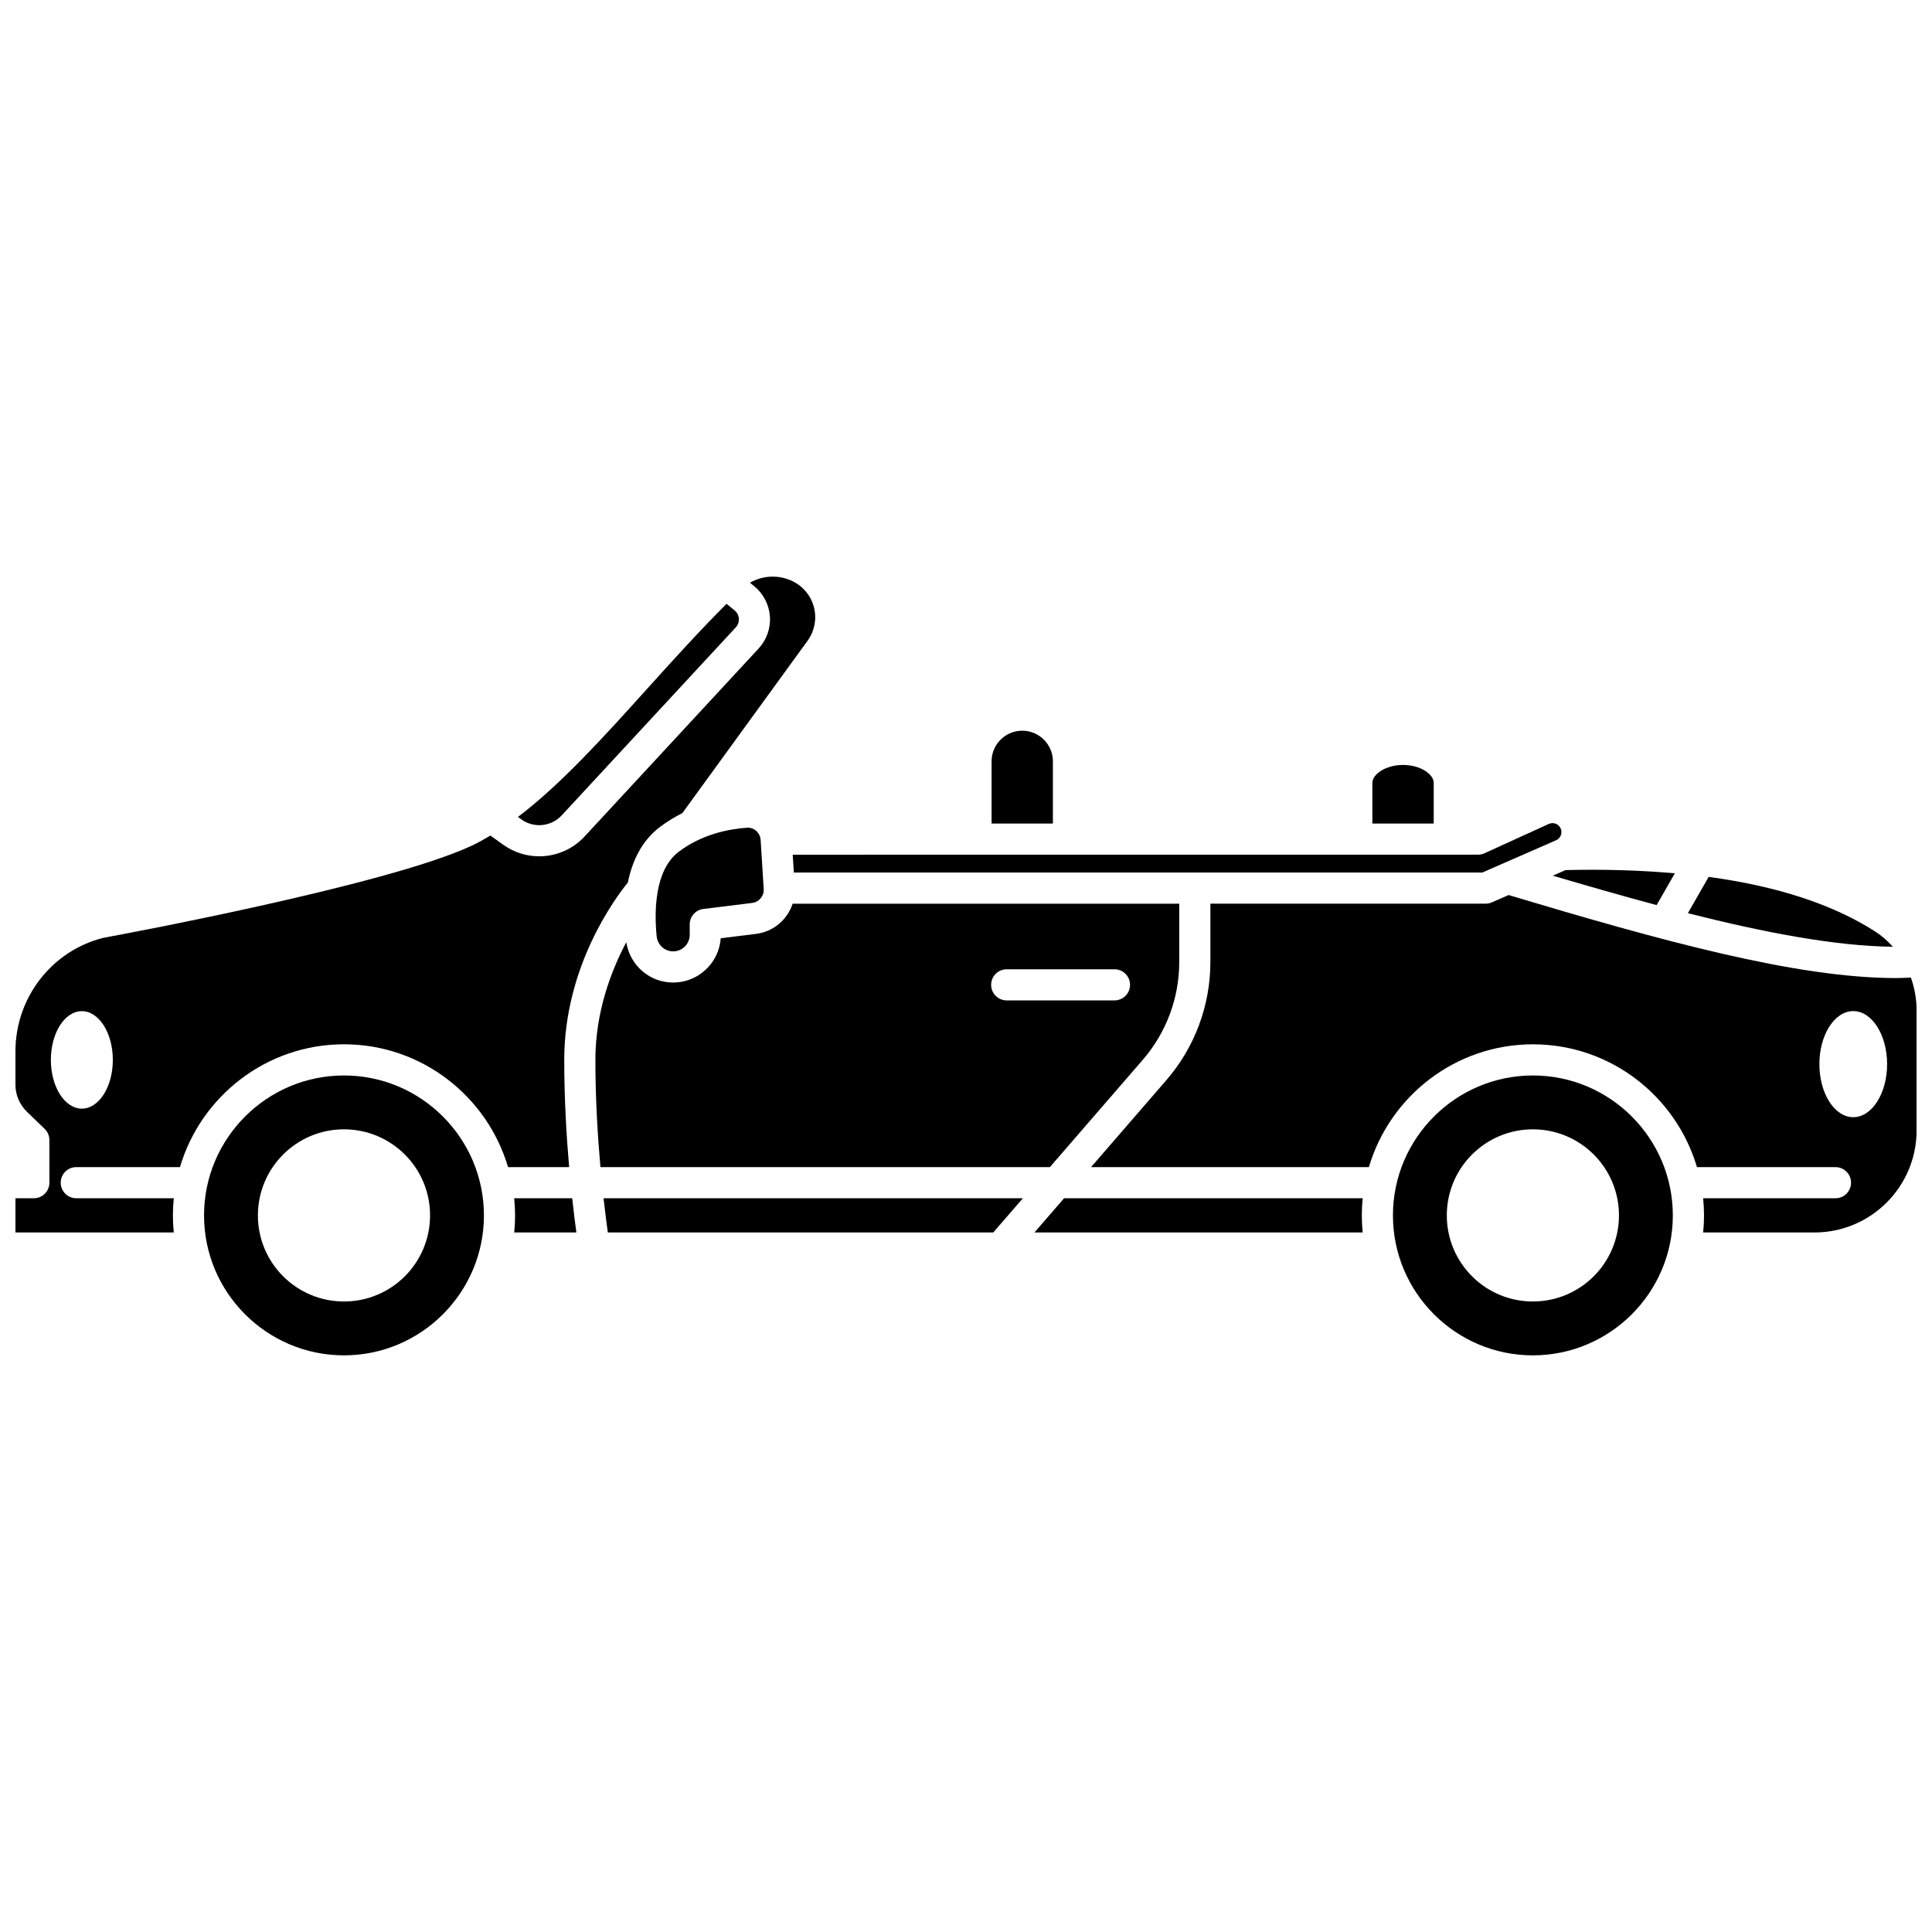 <?xml version="1.0" encoding="UTF-8"?>
<!-- Uploaded to: ICON Repo, www.iconrepo.com, Generator: ICON Repo Mixer Tools -->
<svg width="800px" height="800px" version="1.1" viewBox="144 144 512 512" xmlns="http://www.w3.org/2000/svg">
 <defs>
  <clipPath id="b">
   <path d="m148.09 296h212.91v175h-212.91z"/>
  </clipPath>
  <clipPath id="a">
   <path d="m433 381h218.9v90h-218.9z"/>
  </clipPath>
 </defs>
 <path d="m292.85 360.09 46.148-49.84c0.582-0.629 0.871-1.453 0.809-2.309-0.062-0.859-0.457-1.629-1.121-2.172l-2.141-1.75c-7.059 7.051-14.012 14.715-20.758 22.203-11.82 13.113-23.156 25.66-34.531 34.281l0.941 0.672c3.316 2.367 7.887 1.898 10.652-1.086z"/>
 <g clip-path="url(#b)">
  <path d="m293.53 424.88c0-24.773 13.543-42.926 16.852-46.996 1.156-5.652 3.629-11.008 8.457-14.688 1.953-1.488 3.973-2.711 6-3.719l33.176-45.668c1.824-2.516 2.461-5.695 1.73-8.719-0.73-3.023-2.742-5.566-5.519-6.969-3.715-1.887-8.043-1.688-11.473 0.312l1.152 0.941c2.41 1.973 3.914 4.887 4.133 7.988 0.219 3.109-0.871 6.207-2.988 8.492l-46.148 49.844c-3.188 3.445-7.582 5.231-12.012 5.231-3.309 0-6.629-0.996-9.488-3.035l-3.441-2.461c-1.645 0.977-3.289 1.91-4.941 2.684-22.684 10.594-94.57 23.852-97.617 24.414-13.621 3.402-23.309 15.797-23.309 30.098v8.848c0 2.664 1.102 5.262 3.016 7.121l4.723 4.562c0.801 0.777 1.258 1.844 1.258 2.965v11.301c0 2.281-1.844 4.125-4.125 4.125h-4.871v9.062h41.957c-0.148-1.488-0.227-2.996-0.227-4.523 0-1.535 0.082-3.047 0.23-4.543h-25.84c-2.281 0-4.125-1.844-4.125-4.125s1.844-4.125 4.125-4.125h27.477c5.543-18.781 22.914-32.547 43.473-32.547 20.555 0 37.93 13.762 43.473 32.547h16.195c-0.719-8.215-1.301-18.051-1.301-28.418zm-127.84 12.922c-4.535 0-8.211-5.785-8.211-12.918 0-7.133 3.676-12.918 8.211-12.918s8.211 5.785 8.211 12.918c0 7.137-3.676 12.918-8.211 12.918z"/>
 </g>
 <path d="m423.03 345.77c0-4.481-3.644-8.125-8.125-8.125-4.481 0-8.129 3.644-8.129 8.125v16.48h16.25v-16.48z"/>
 <path d="m235.16 429.01c-20.449 0-37.086 16.637-37.086 37.086s16.637 37.086 37.086 37.086c20.449 0 37.086-16.637 37.086-37.086-0.004-20.453-16.637-37.086-37.086-37.086zm0 59.898c-12.602 0-22.812-10.211-22.812-22.812s10.211-22.812 22.812-22.812c12.602 0 22.812 10.215 22.812 22.812 0 12.602-10.215 22.812-22.812 22.812z"/>
 <path d="m354.38 375.23h182.44l19.488-8.523c0.008-0.004 0.016-0.008 0.02-0.008l0.047-0.02c0.812-0.359 1.152-1.016 1.281-1.375 0.125-0.359 0.281-1.082-0.125-1.875-0.578-1.121-1.914-1.605-3.094-1.078l-17.039 7.777c-0.535 0.242-1.117 0.371-1.711 0.371l-181.61 0.004z"/>
 <path d="m523.95 351.46c0-2.242-3.477-4.742-8.129-4.742-4.648 0-8.129 2.5-8.129 4.742v10.785h16.254v-10.785z"/>
 <path d="m583.02 383.86 4.832-8.422c-8.953-0.793-18.562-1.109-28.953-0.855l-3.394 1.484c9.379 2.762 18.598 5.41 27.516 7.793z"/>
 <path d="m640.93 390.85c-11.211-7.191-26-12.008-44.113-14.461l-5.516 9.617c20.562 5.207 39.234 8.73 54.328 8.891-1.379-1.555-2.953-2.922-4.699-4.047z"/>
 <path d="m342.2 363.34c-0.074 0-0.148 0.004-0.227 0.008-4.898 0.352-12.02 1.742-18.133 6.402-6.484 4.945-6.438 16.133-5.82 22.363 0.227 2.285 2.106 4.008 4.375 4.008 2.418 0 4.387-1.969 4.387-4.387v-2.758c0-2.082 1.555-3.84 3.621-4.094l12.922-1.59c1.832-0.227 3.18-1.844 3.066-3.691l-0.812-12.98c-0.062-0.953-0.488-1.828-1.207-2.461-0.625-0.531-1.383-0.82-2.172-0.82z"/>
 <path d="m446.85 424.86c6.231-7.191 9.66-16.398 9.66-25.91v-15.461h-102.45c-1.383 4.207-5.086 7.438-9.73 8.004l-9.328 1.152c-0.461 6.547-5.938 11.738-12.605 11.738-6.262 0-11.449-4.547-12.43-10.676-4.016 7.578-8.184 18.473-8.184 31.18 0 10.324 0.609 20.219 1.34 28.418l119.1 0.004zm-40.188-19.867c0-2.281 1.844-4.125 4.125-4.125h28.559c2.281 0 4.125 1.844 4.125 4.125s-1.844 4.125-4.125 4.125h-28.559c-2.281 0-4.125-1.844-4.125-4.125z"/>
 <path d="m550.23 429.01c-20.449 0-37.086 16.637-37.086 37.086s16.637 37.086 37.086 37.086 37.086-16.637 37.086-37.086c0-20.453-16.637-37.086-37.086-37.086zm0 59.898c-12.602 0-22.812-10.211-22.812-22.812s10.211-22.812 22.812-22.812c12.602 0 22.812 10.215 22.812 22.812 0 12.602-10.215 22.812-22.812 22.812z"/>
 <path d="m425.99 461.55-7.848 9.062h86.98c-0.148-1.488-0.227-2.996-0.227-4.523 0-1.535 0.082-3.047 0.23-4.543h-79.137z"/>
 <path d="m305.07 470.61h102.16l7.848-9.062h-111.13c0.426 3.816 0.828 6.898 1.129 9.062z"/>
 <path d="m280.27 461.55c0.148 1.492 0.23 3.008 0.23 4.543 0 1.527-0.082 3.031-0.227 4.523h16.473c-0.316-2.316-0.711-5.406-1.109-9.062h-15.367z"/>
 <g clip-path="url(#a)">
  <path d="m650.4 403.06c-1.273 0.051-2.519 0.137-3.84 0.137-26.652 0-62.449-9.934-102.77-22l-4.445 1.941c-0.52 0.23-1.086 0.348-1.648 0.348h-72.934v15.461c0 11.504-4.148 22.621-11.672 31.312l-19.953 23.043h73.629c5.543-18.781 22.914-32.547 43.473-32.547 20.555 0 37.93 13.762 43.473 32.547h36.711c2.281 0 4.125 1.844 4.125 4.125s-1.844 4.125-4.125 4.125h-35.074c0.148 1.492 0.23 3.008 0.23 4.543 0 1.527-0.082 3.031-0.227 4.523h29.508c14.918 0 27.059-12.137 27.059-27.062v-31.902c-0.016-2.981-0.559-5.879-1.52-8.594zm-15.27 37.008c-4.957 0-8.973-6.293-8.973-14.059 0-7.762 4.019-14.059 8.973-14.059 4.957 0 8.973 6.293 8.973 14.059 0 7.769-4.019 14.059-8.973 14.059z"/>
 </g>
</svg>